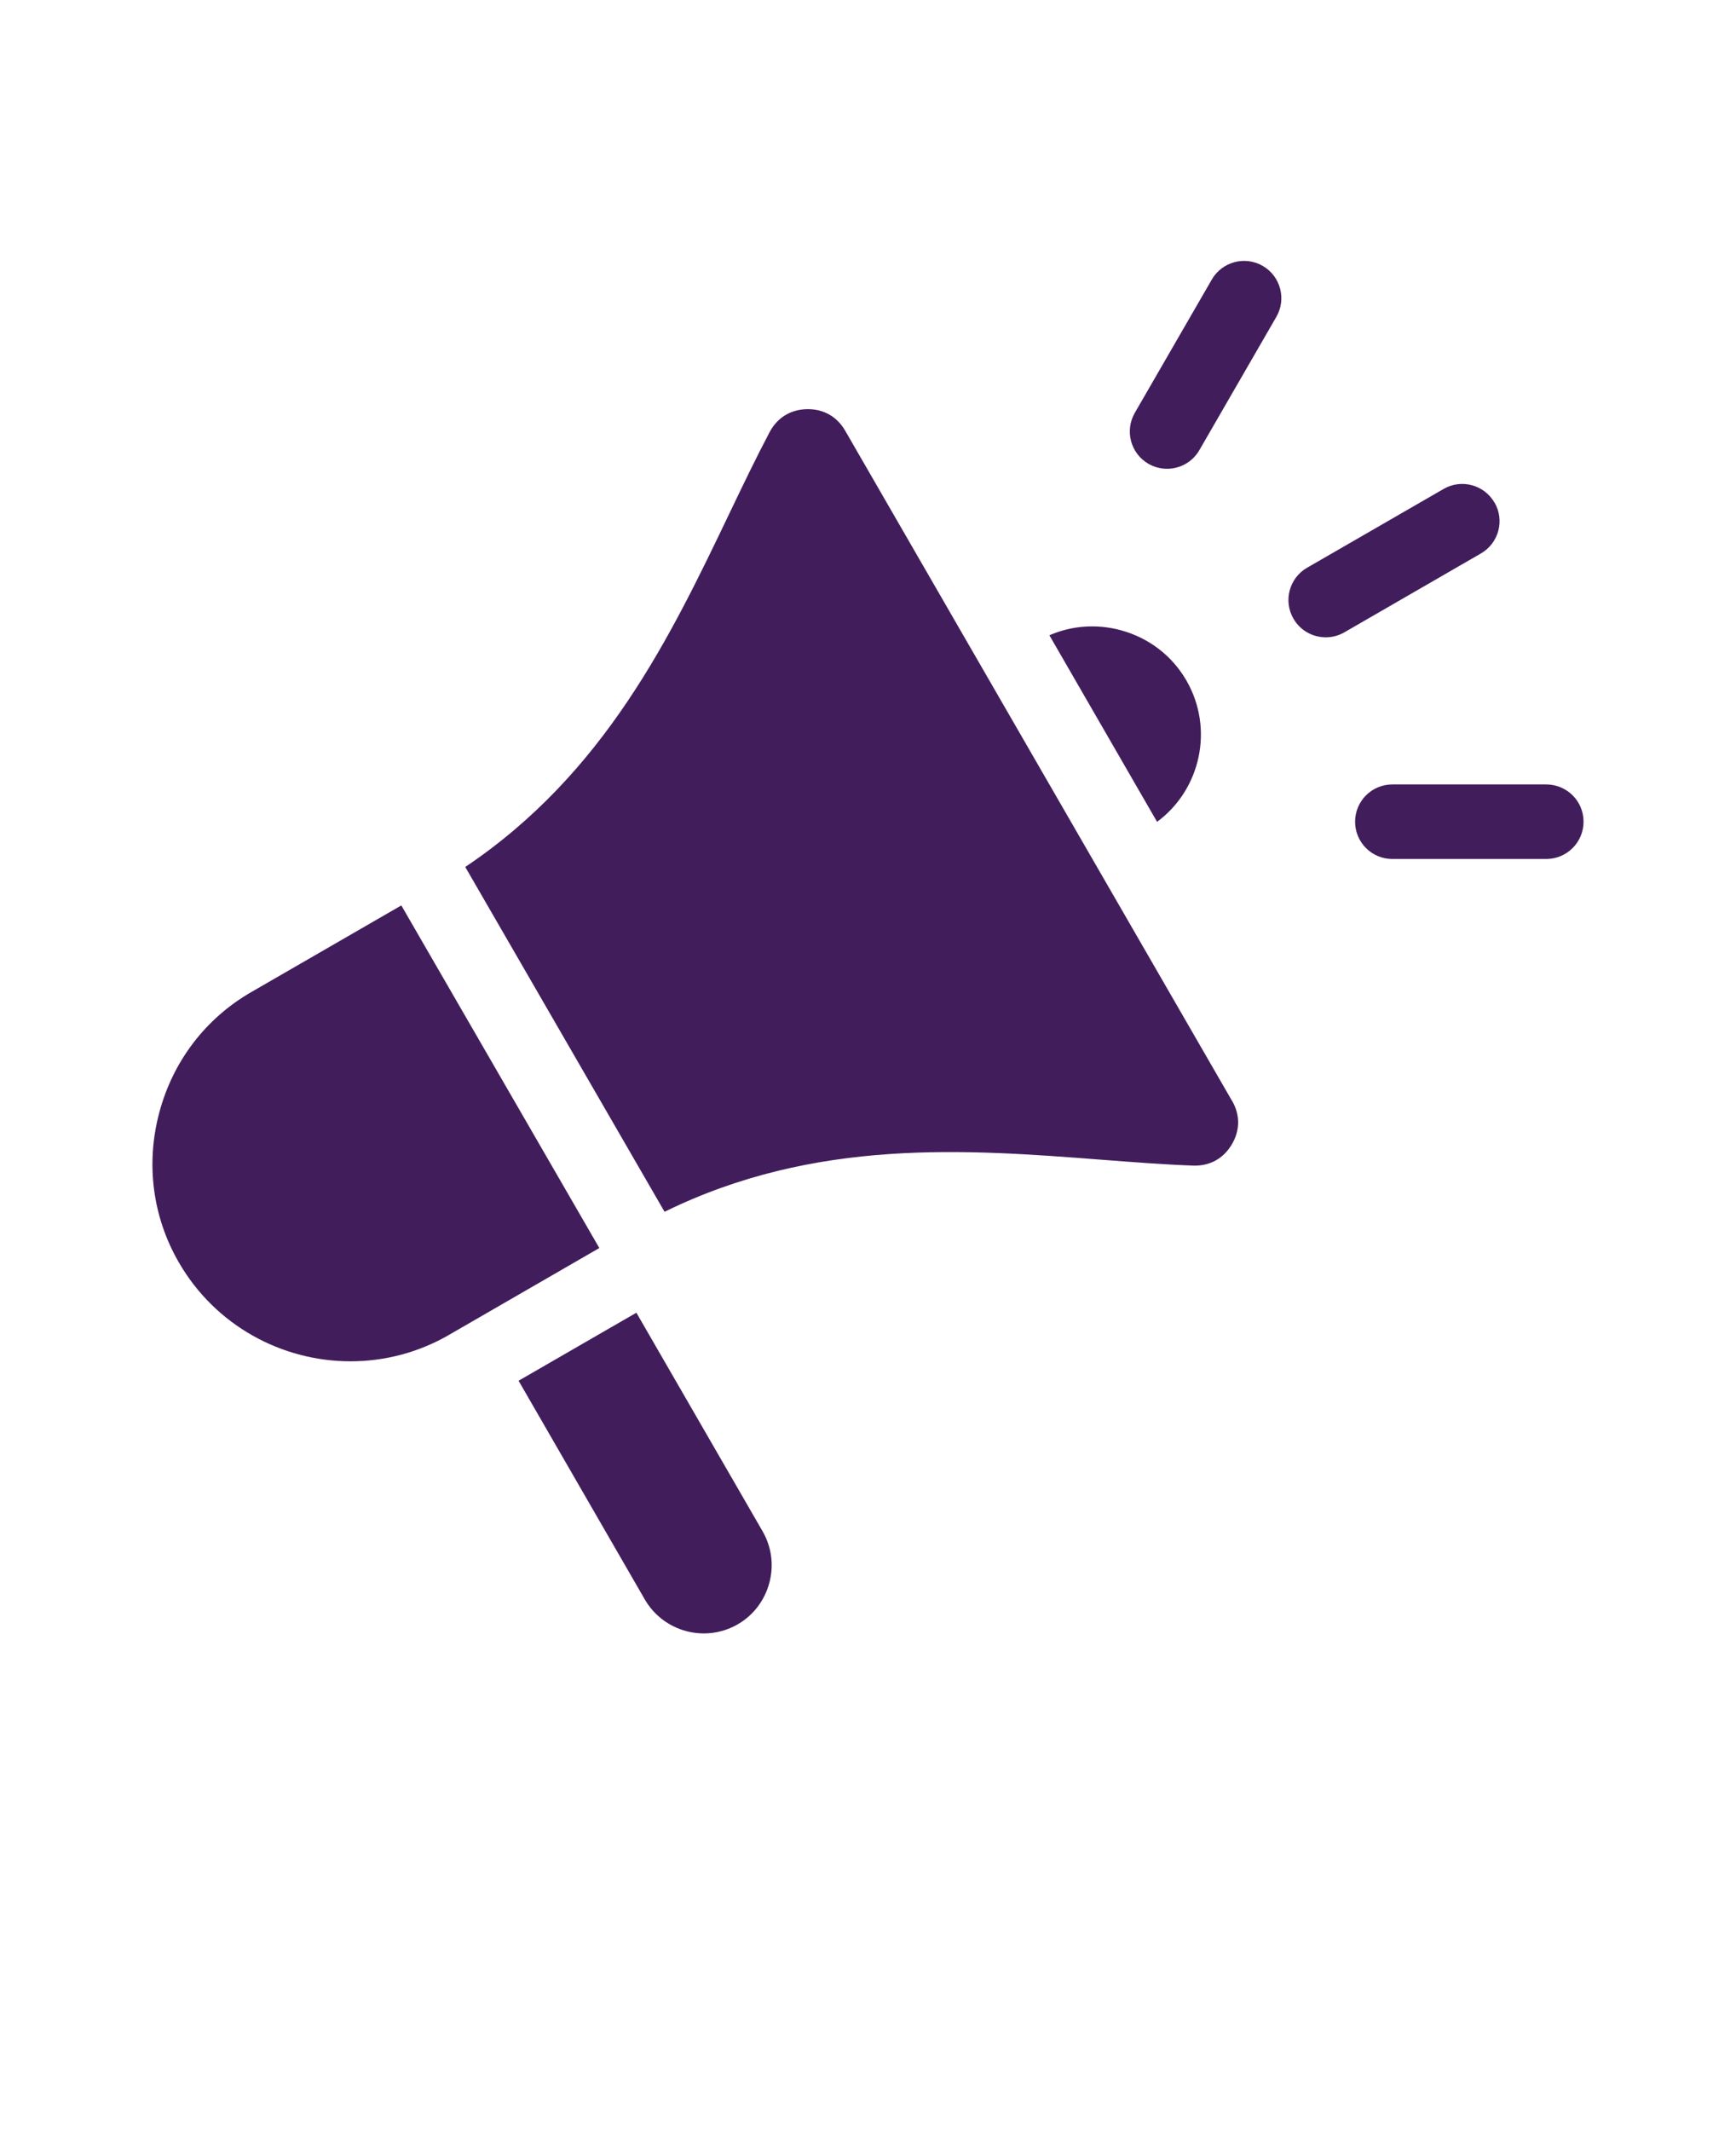 <svg xmlns="http://www.w3.org/2000/svg" version="1.1" viewBox="-5.0 -10.0 110.0 135.0" fill="#421D5C" width="110" height="135">
  <path d="m66 29.918c1.777 0.477 3.262 1.609 4.176 3.191 1.762 3.051 0.906 6.906-1.859 8.953l-6.824-11.82c1.414-0.613 2.988-0.73 4.512-0.324zm-42.547 44.641 9.523-5.5-12.547-21.703-9.512 5.492c-2.887 1.664-4.953 4.371-5.82 7.613-0.871 3.246-0.434 6.621 1.234 9.508 2.32 4.016 6.543 6.266 10.879 6.266 2.125 0 4.277-0.539 6.246-1.676zm19.871 12.449-8-13.852-7.465 4.309 7.996 13.852c1.191 2.059 3.832 2.766 5.891 1.578 0.988-0.57 1.699-1.504 2-2.617 0.301-1.117 0.148-2.277-0.422-3.269zm29.742-27.273-24.508-42.445c-0.512-0.887-1.348-1.371-2.363-1.371h-0.059c-1.039 0.02-1.883 0.535-2.371 1.457-0.859 1.625-1.691 3.359-2.57 5.195-3.699 7.723-7.856 16.406-16.715 22.348l12.629 21.844c9.566-4.695 19.16-3.957 27.695-3.297 2.035 0.156 3.953 0.305 5.793 0.371 1.043 0.039 1.91-0.434 2.445-1.324 0.539-0.895 0.547-1.883 0.027-2.781zm-6.16-43.582c-0.652 1.129-0.266 2.574 0.863 3.227 0.371 0.215 0.777 0.316 1.18 0.316 0.816 0 1.609-0.422 2.047-1.18l4.879-8.445c0.652-1.129 0.266-2.574-0.863-3.227-1.129-0.652-2.574-0.266-3.227 0.863zm28.434 25.898c0-1.305-1.055-2.359-2.367-2.359h-9.75c-1.305 0-2.359 1.059-2.359 2.363 0 1.305 1.059 2.359 2.359 2.359h9.75c1.312 0 2.367-1.059 2.367-2.363zm-5.644-20.215c-0.656-1.129-2.094-1.516-3.223-0.863l-8.652 4.992c-1.129 0.652-1.516 2.098-0.863 3.227 0.438 0.758 1.23 1.18 2.047 1.18 0.402 0 0.809-0.102 1.18-0.316l8.652-4.996c1.129-0.652 1.52-2.098 0.863-3.227z" fill-rule="evenodd"/>
</svg>